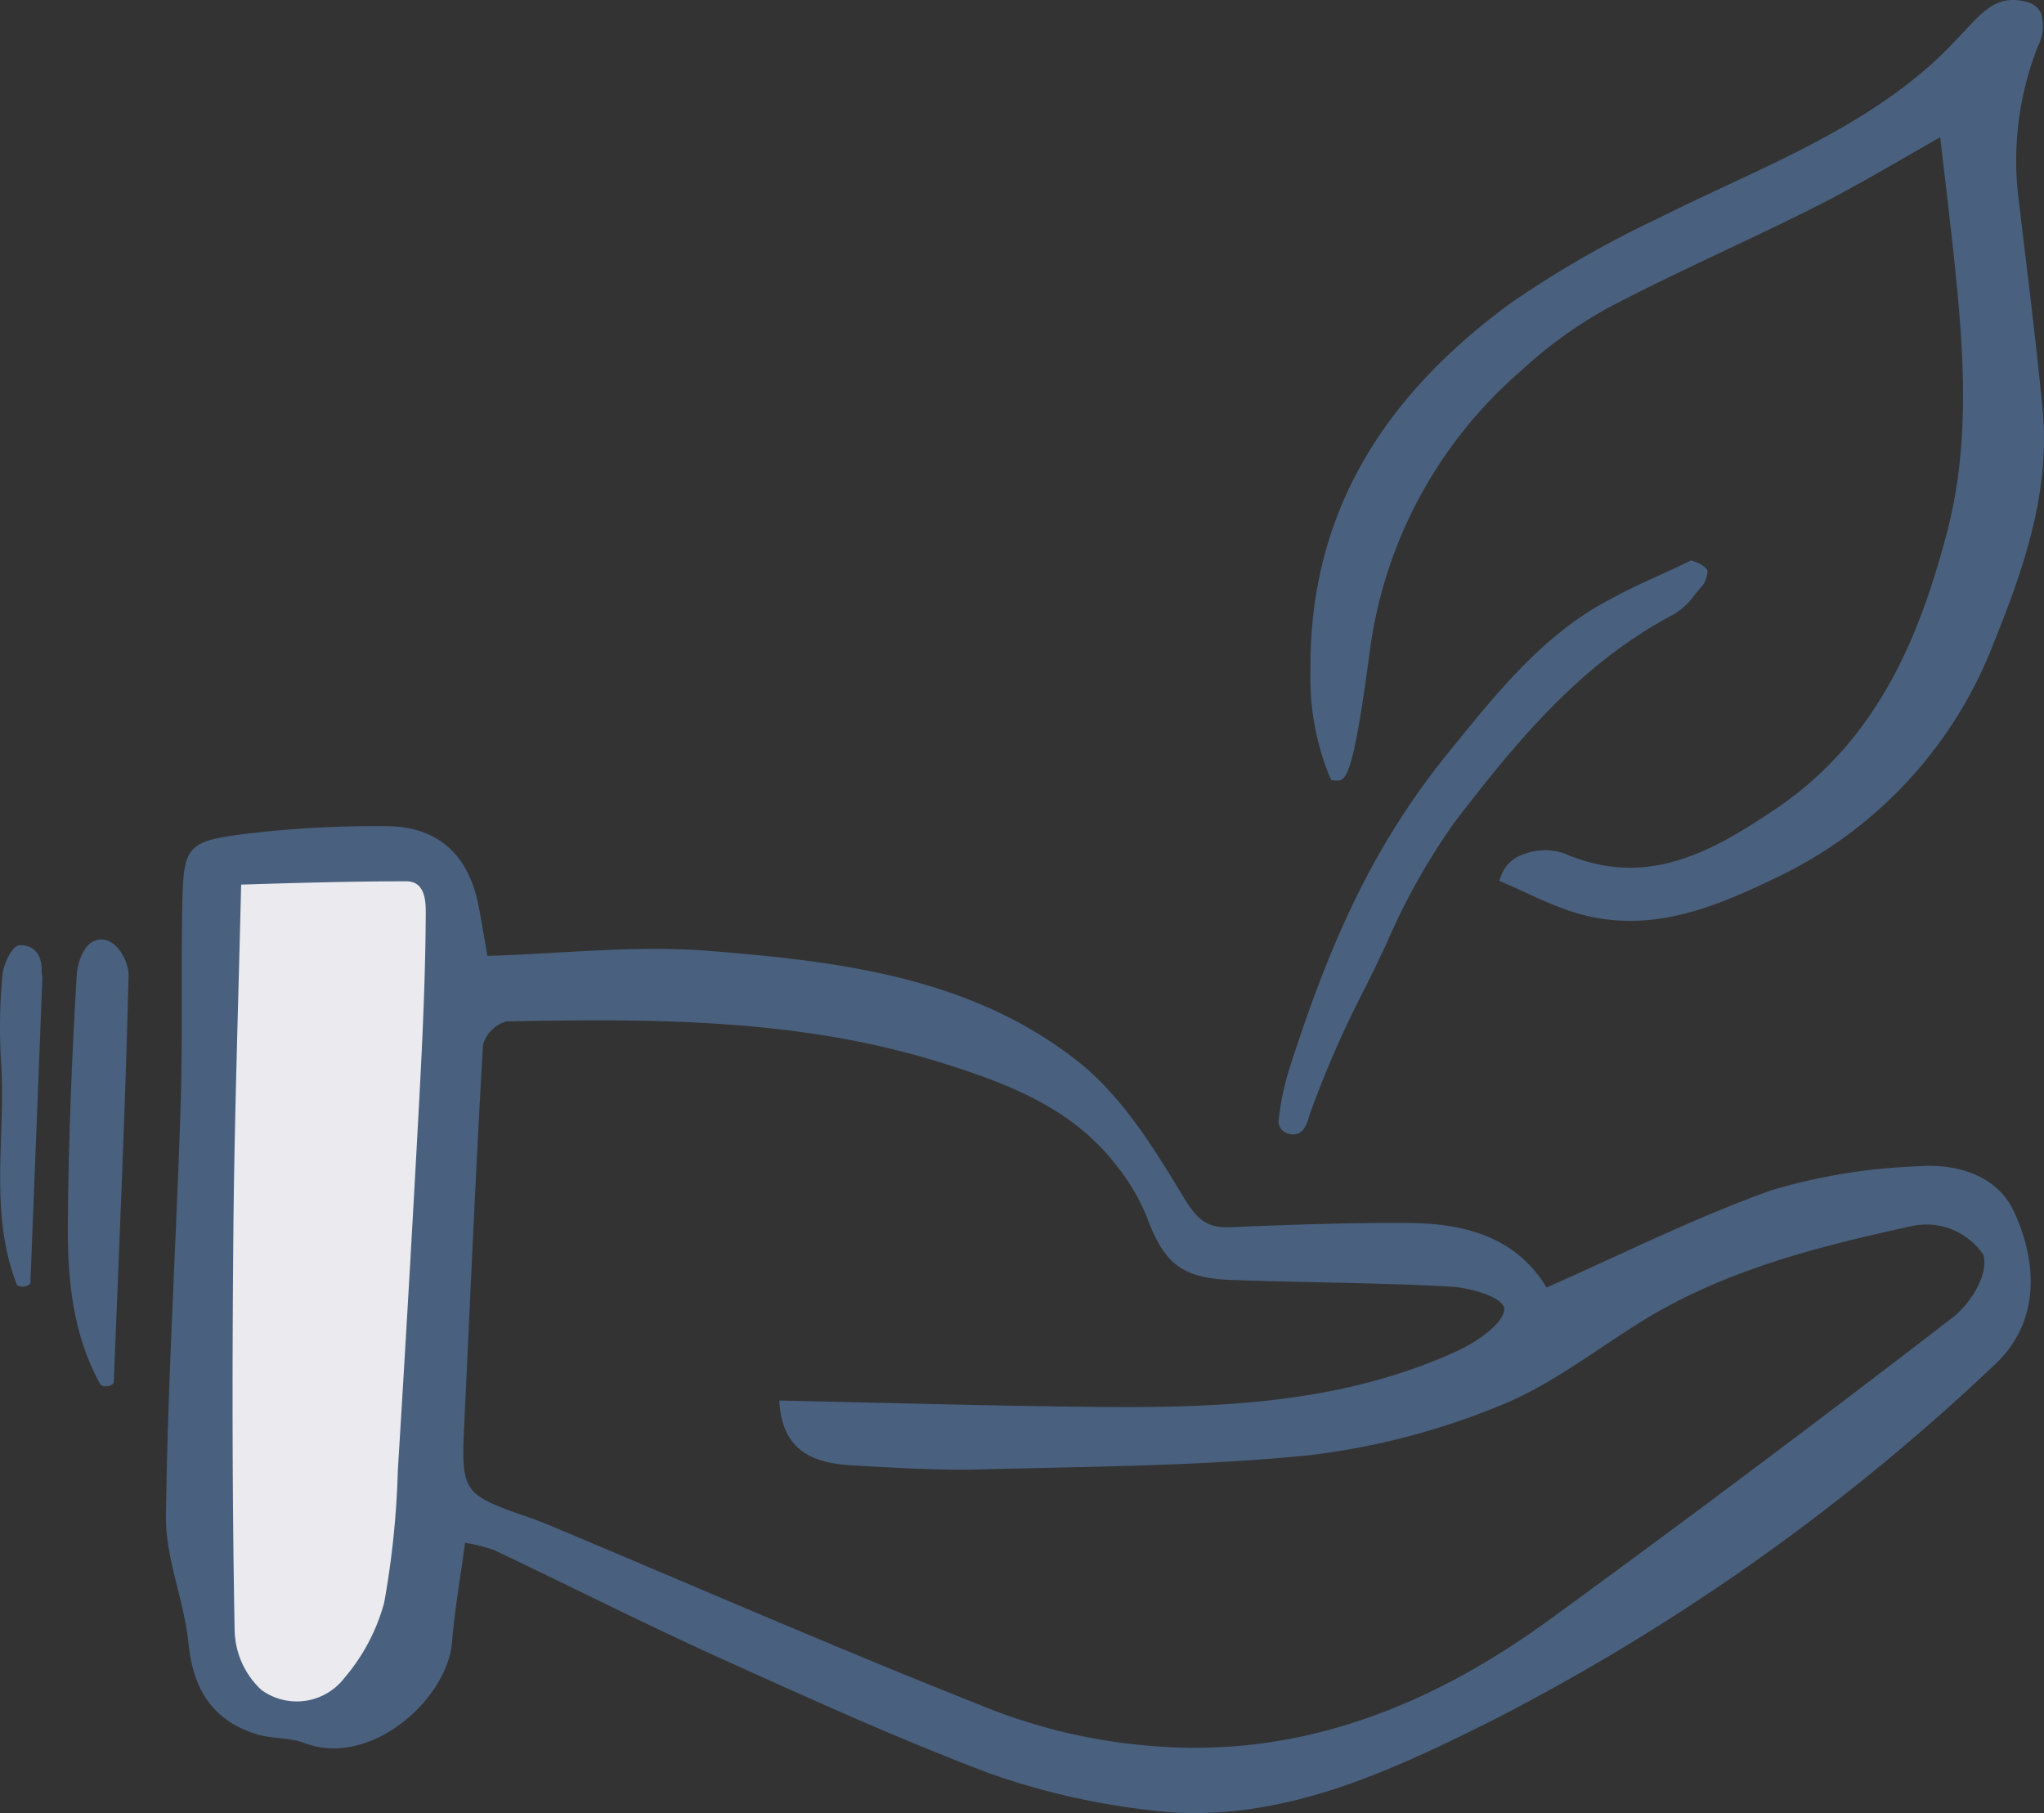 <?xml version="1.0" encoding="utf-8"?>
<svg xmlns="http://www.w3.org/2000/svg" width="128.262" height="113.747" viewBox="0 0 128.262 113.747">
  <rect x="0" y="0" width="128.262" height="113.747" fill="#333333" stroke="none"/>
  <g id="ecoresponsabilite" transform="translate(-192.01 -917.976)">
    <path id="Tracé_609" data-name="Tracé 609" d="M203.806,971.732h14.921l2.358,5.186-3.537,44.437-2.516,3.367-8.428,1.385-1.83-7.268.387-36.846Z" fill="#eaeaef"/>
    <g id="Groupe_209" data-name="Groupe 209">
      <g id="Groupe_208" data-name="Groupe 208">
        <path id="Tracé_561" data-name="Tracé 561" d="M312.271,991.15a36.574,36.574,0,0,0-9.1,1.5c-4.782,1.7-9.348,4-14.109,6.1-1.936-3.173-5.129-4.017-8.6-4.045-3.754-.031-7.512.108-11.265.263-1.576.065-2.149-.612-2.98-1.987-1.821-3.014-3.8-6.214-6.5-8.36-6.714-5.348-15.051-6.338-23.261-6.992-4.566-.363-9.2.181-13.86.317-.177-1.006-.346-2.02-.534-3.031-.612-3.293-2.539-5.1-5.838-5.108a68.617,68.617,0,0,0-8.844.485c-3.688.474-3.858.772-3.932,4.535-.082,4.231.027,8.466-.11,12.7-.275,8.524-.806,17.043-.915,25.568-.034,2.655,1.151,5.3,1.417,7.991.284,2.877,1.51,4.822,4.26,5.687.963.3,2.064.2,3,.552,4.2,1.593,8.989-2.781,9.276-6.321.16-1.976.51-3.937.819-6.238a11.007,11.007,0,0,1,1.843.466c4.729,2.248,9.4,4.615,14.173,6.773,5.588,2.529,11.184,5.071,16.916,7.237a45.449,45.449,0,0,0,9.75,2.265c7.949,1.109,15.092-2.259,21.737-5.576a135.63,135.63,0,0,0,31.536-22.308c2.849-2.644,2.756-6.324,1.254-9.6C317.333,991.671,314.739,990.943,312.271,991.15ZM218.328,986.8q-.627,11.706-1.353,23.409a55.078,55.078,0,0,1-.857,8.313,12.157,12.157,0,0,1-2.5,4.728,3.77,3.77,0,0,1-5.205.748,5.251,5.251,0,0,1-1.681-3.792c-.155-8.35-.154-16.705-.077-25.057.064-6.918.3-13.834.486-21.676,3.259-.1,6.816-.207,10.37-.207,1.216,0,1.22,1.341,1.216,2.057C218.705,979.151,218.532,982.979,218.328,986.8Zm96.223,13.824q-12.57,9.687-25.4,19.033c-7.438,5.391-15.688,8.683-25.058,7.841a35.539,35.539,0,0,1-9.749-2.224c-9.335-3.681-18.537-7.7-27.792-11.582-.368-.154-.739-.3-1.116-.436-4.51-1.563-4.5-1.561-4.276-6.309.372-7.81.705-15.621,1.161-23.426a2.129,2.129,0,0,1,1.462-1.462c9.183-.181,18.372-.2,27.268,2.58,4.208,1.317,8.34,2.869,11.124,6.6a12.632,12.632,0,0,1,1.789,3.067c1.07,2.884,2.153,3.85,5.248,3.968,4.623.175,9.254.165,13.871.425,1.127.064,3.147.61,3.316,1.333.057.954-1.794,2.175-2.947,2.7-7.162,3.283-14.839,3.585-22.54,3.511-6.618-.064-13.235-.256-20-.4.152,3.162,2.128,3.929,4.539,4.064,2.712.152,5.433.329,8.143.256,6.848-.185,13.722-.2,20.525-.884a45.437,45.437,0,0,0,11.987-3.108c3.185-1.26,5.991-3.486,8.947-5.312,5.245-3.241,11.149-4.7,17.051-5.989a4.328,4.328,0,0,1,4.367,1.833c.346,1.3-.888,3.125-1.92,3.921Z" fill="#49607e"/>
        <path id="Tracé_562" data-name="Tracé 562" d="M275.541,966.918l.294.027c.667.055,1.085-.27,2.132-8.116a28.085,28.085,0,0,1,9.522-17.618A27.6,27.6,0,0,1,292.9,937.3c2.4-1.264,4.9-2.448,7.322-3.592,1.926-.911,3.918-1.853,5.852-2.833,1.97-1,3.908-2.118,5.783-3.2q.945-.547,1.9-1.09l.243,2.082c.246,2.091.492,4.184.706,6.28.537,5.287.939,10.916-.541,16.5-1.6,6.037-4.121,12.807-10.679,17.241-4.086,2.763-8.182,5.061-13.319,2.827a3.744,3.744,0,0,0-2.633.087,2.2,2.2,0,0,0-1.274,1.178l-.18.451.446.193c.407.176.809.363,1.214.548a27.266,27.266,0,0,0,2.738,1.144,11.9,11.9,0,0,0,3.827.633c3.237,0,6.256-1.3,9.294-2.771a27.023,27.023,0,0,0,13.539-14.72c1.819-4.519,3.553-9.372,3.043-14.638-.336-3.475-.762-7-1.172-10.4l-.319-2.65a19.588,19.588,0,0,1,1.2-9.693,2.746,2.746,0,0,0,.18-2.108,1.319,1.319,0,0,0-.882-.674c-1.516-.385-2.34.154-3.61,1.512l-.114.123c-.7.748-1.422,1.522-2.184,2.208-3.789,3.407-8.417,5.571-12.893,7.664-1.41.659-2.868,1.34-4.283,2.053a65.03,65.03,0,0,0-9.288,5.333c-8.563,6.258-12.675,13.819-12.573,23.116a16.257,16.257,0,0,0,1.184,6.548Z" fill="#49607e"/>
        <path id="Tracé_563" data-name="Tracé 563" d="M272.762,989.063a.987.987,0,0,0,.393.084.8.8,0,0,0,.665-.339,2.266,2.266,0,0,0,.312-.712c.017-.06.034-.125.061-.2a65.423,65.423,0,0,1,3.526-8.04l.258-.523c.358-.727.707-1.463,1.055-2.2a41.477,41.477,0,0,1,4.215-7.518c3.95-5.159,7.979-10.044,13.8-13.1a4.512,4.512,0,0,0,1.323-1.244c.157-.191.314-.384.481-.558a1.8,1.8,0,0,0,.306-.862c0-.42-1.027-.718-1.027-.718l-.355.172c-.577.279-1.16.546-1.743.813a39.11,39.11,0,0,0-3.865,1.944c-3.6,2.158-6.223,5.383-8.76,8.5l-.416.511c-4.986,6.117-7.616,12.346-10.029,19.816a16.728,16.728,0,0,0-.72,3.392A.767.767,0,0,0,272.762,989.063Z" fill="#49607e"/>
      </g>
      <path id="Tracé_564" data-name="Tracé 564" d="M198.295,1004.812c-1.73-3.126-2.058-6.6-2.03-10.082.042-5.188.25-10.378.556-15.557.046-.779.457-2.255,1.537-2.255s1.741,1.5,1.723,2.227c-.21,8.514-.594,17.024-.932,25.535C199.148,1004.915,198.506,1005.09,198.295,1004.812Z" fill="#49607e"/>
      <path id="Tracé_565" data-name="Tracé 565" d="M193.045,998.516c-1.743-4.518-.663-9.263-.967-13.9a34.751,34.751,0,0,1,.09-5.494c.06-.646.6-1.851,1.1-1.851,1.037,0,1.406.8,1.354,1.717,0,.071.05.265.047.343-.25,6.411-.5,12.711-.75,19.122C193.9,998.659,193.2,998.86,193.045,998.516Z" fill="#49607e"/>
    </g>
  </g>
</svg>
